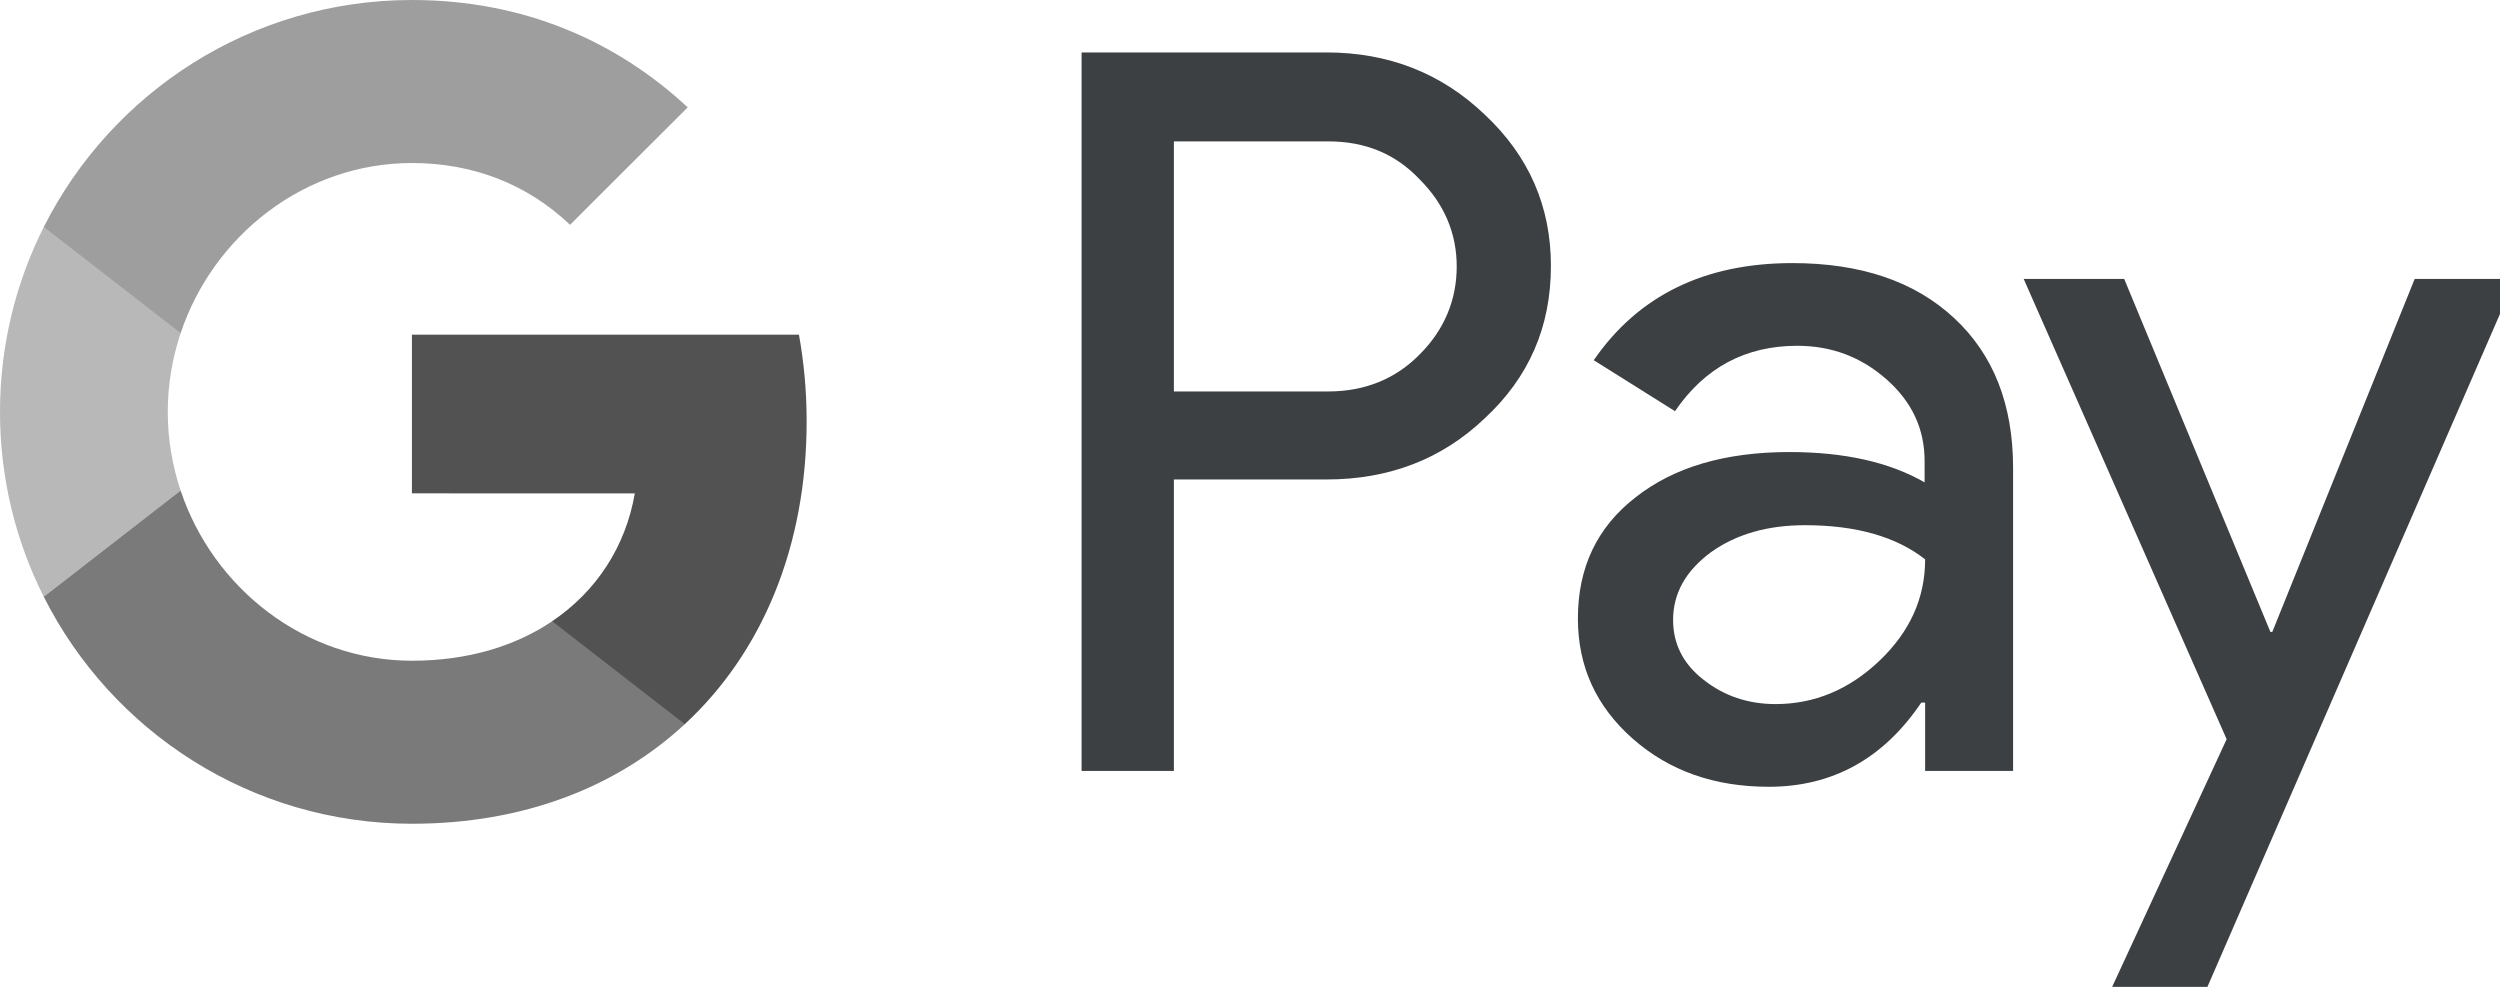 <svg width="38" height="15" viewBox="0 0 38 15" fill="none" xmlns="http://www.w3.org/2000/svg">
<path d="M17.843 7.295V11.718H16.44V0.797H20.161C21.104 0.797 21.908 1.111 22.566 1.74C23.238 2.368 23.574 3.136 23.574 4.042C23.574 4.971 23.238 5.738 22.566 6.36C21.915 6.981 21.111 7.288 20.161 7.288H17.843V7.295ZM17.843 2.142V5.95H20.19C20.745 5.95 21.213 5.76 21.579 5.387C21.952 5.015 22.142 4.561 22.142 4.05C22.142 3.545 21.952 3.099 21.579 2.727C21.213 2.339 20.753 2.149 20.19 2.149H17.843V2.142Z" fill="#3C4043"/>
<path d="M27.244 3.999C28.282 3.999 29.101 4.276 29.7 4.832C30.3 5.387 30.599 6.148 30.599 7.113V11.718H29.262V10.68H29.203C28.626 11.535 27.851 11.959 26.886 11.959C26.06 11.959 25.373 11.718 24.817 11.228C24.262 10.738 23.984 10.132 23.984 9.401C23.984 8.626 24.276 8.012 24.861 7.559C25.446 7.098 26.228 6.871 27.2 6.871C28.034 6.871 28.721 7.025 29.254 7.332V7.01C29.254 6.521 29.064 6.111 28.677 5.768C28.289 5.424 27.836 5.256 27.317 5.256C26.535 5.256 25.914 5.585 25.46 6.25L24.225 5.475C24.905 4.488 25.914 3.999 27.244 3.999ZM25.431 9.423C25.431 9.788 25.585 10.095 25.899 10.336C26.206 10.578 26.572 10.702 26.988 10.702C27.58 10.702 28.107 10.482 28.567 10.044C29.028 9.605 29.262 9.094 29.262 8.502C28.823 8.158 28.216 7.983 27.434 7.983C26.864 7.983 26.389 8.121 26.009 8.392C25.621 8.677 25.431 9.021 25.431 9.423Z" fill="#3C4043"/>
<path d="M38.231 4.24L33.553 15H32.105L33.845 11.236L30.76 4.24H32.288L34.51 9.605H34.539L36.703 4.24H38.231Z" fill="#3C4043"/>
<path d="M12.261 6.404C12.261 5.946 12.22 5.508 12.144 5.087H6.261V7.499L9.649 7.5C9.511 8.303 9.069 8.987 8.392 9.443V11.008H10.408C11.586 9.918 12.261 8.307 12.261 6.404Z" fill="#525252"/>
<path d="M8.393 9.443C7.831 9.822 7.108 10.043 6.263 10.043C4.629 10.043 3.243 8.942 2.746 7.458H0.666V9.072C1.697 11.118 3.815 12.521 6.263 12.521C7.954 12.521 9.375 11.965 10.409 11.007L8.393 9.443Z" fill="#7A7A7A"/>
<path d="M2.55 6.261C2.55 5.844 2.62 5.442 2.746 5.063V3.449H0.666C0.24 4.295 0 5.249 0 6.261C0 7.273 0.24 8.227 0.666 9.073L2.746 7.459C2.62 7.08 2.55 6.678 2.55 6.261Z" fill="#B8B8B8"/>
<path d="M6.263 2.478C7.186 2.478 8.012 2.796 8.665 3.417L10.453 1.632C9.367 0.621 7.952 0 6.263 0C3.816 0 1.697 1.404 0.666 3.449L2.746 5.063C3.243 3.579 4.629 2.478 6.263 2.478Z" fill="#9E9E9E"/>
</svg>
